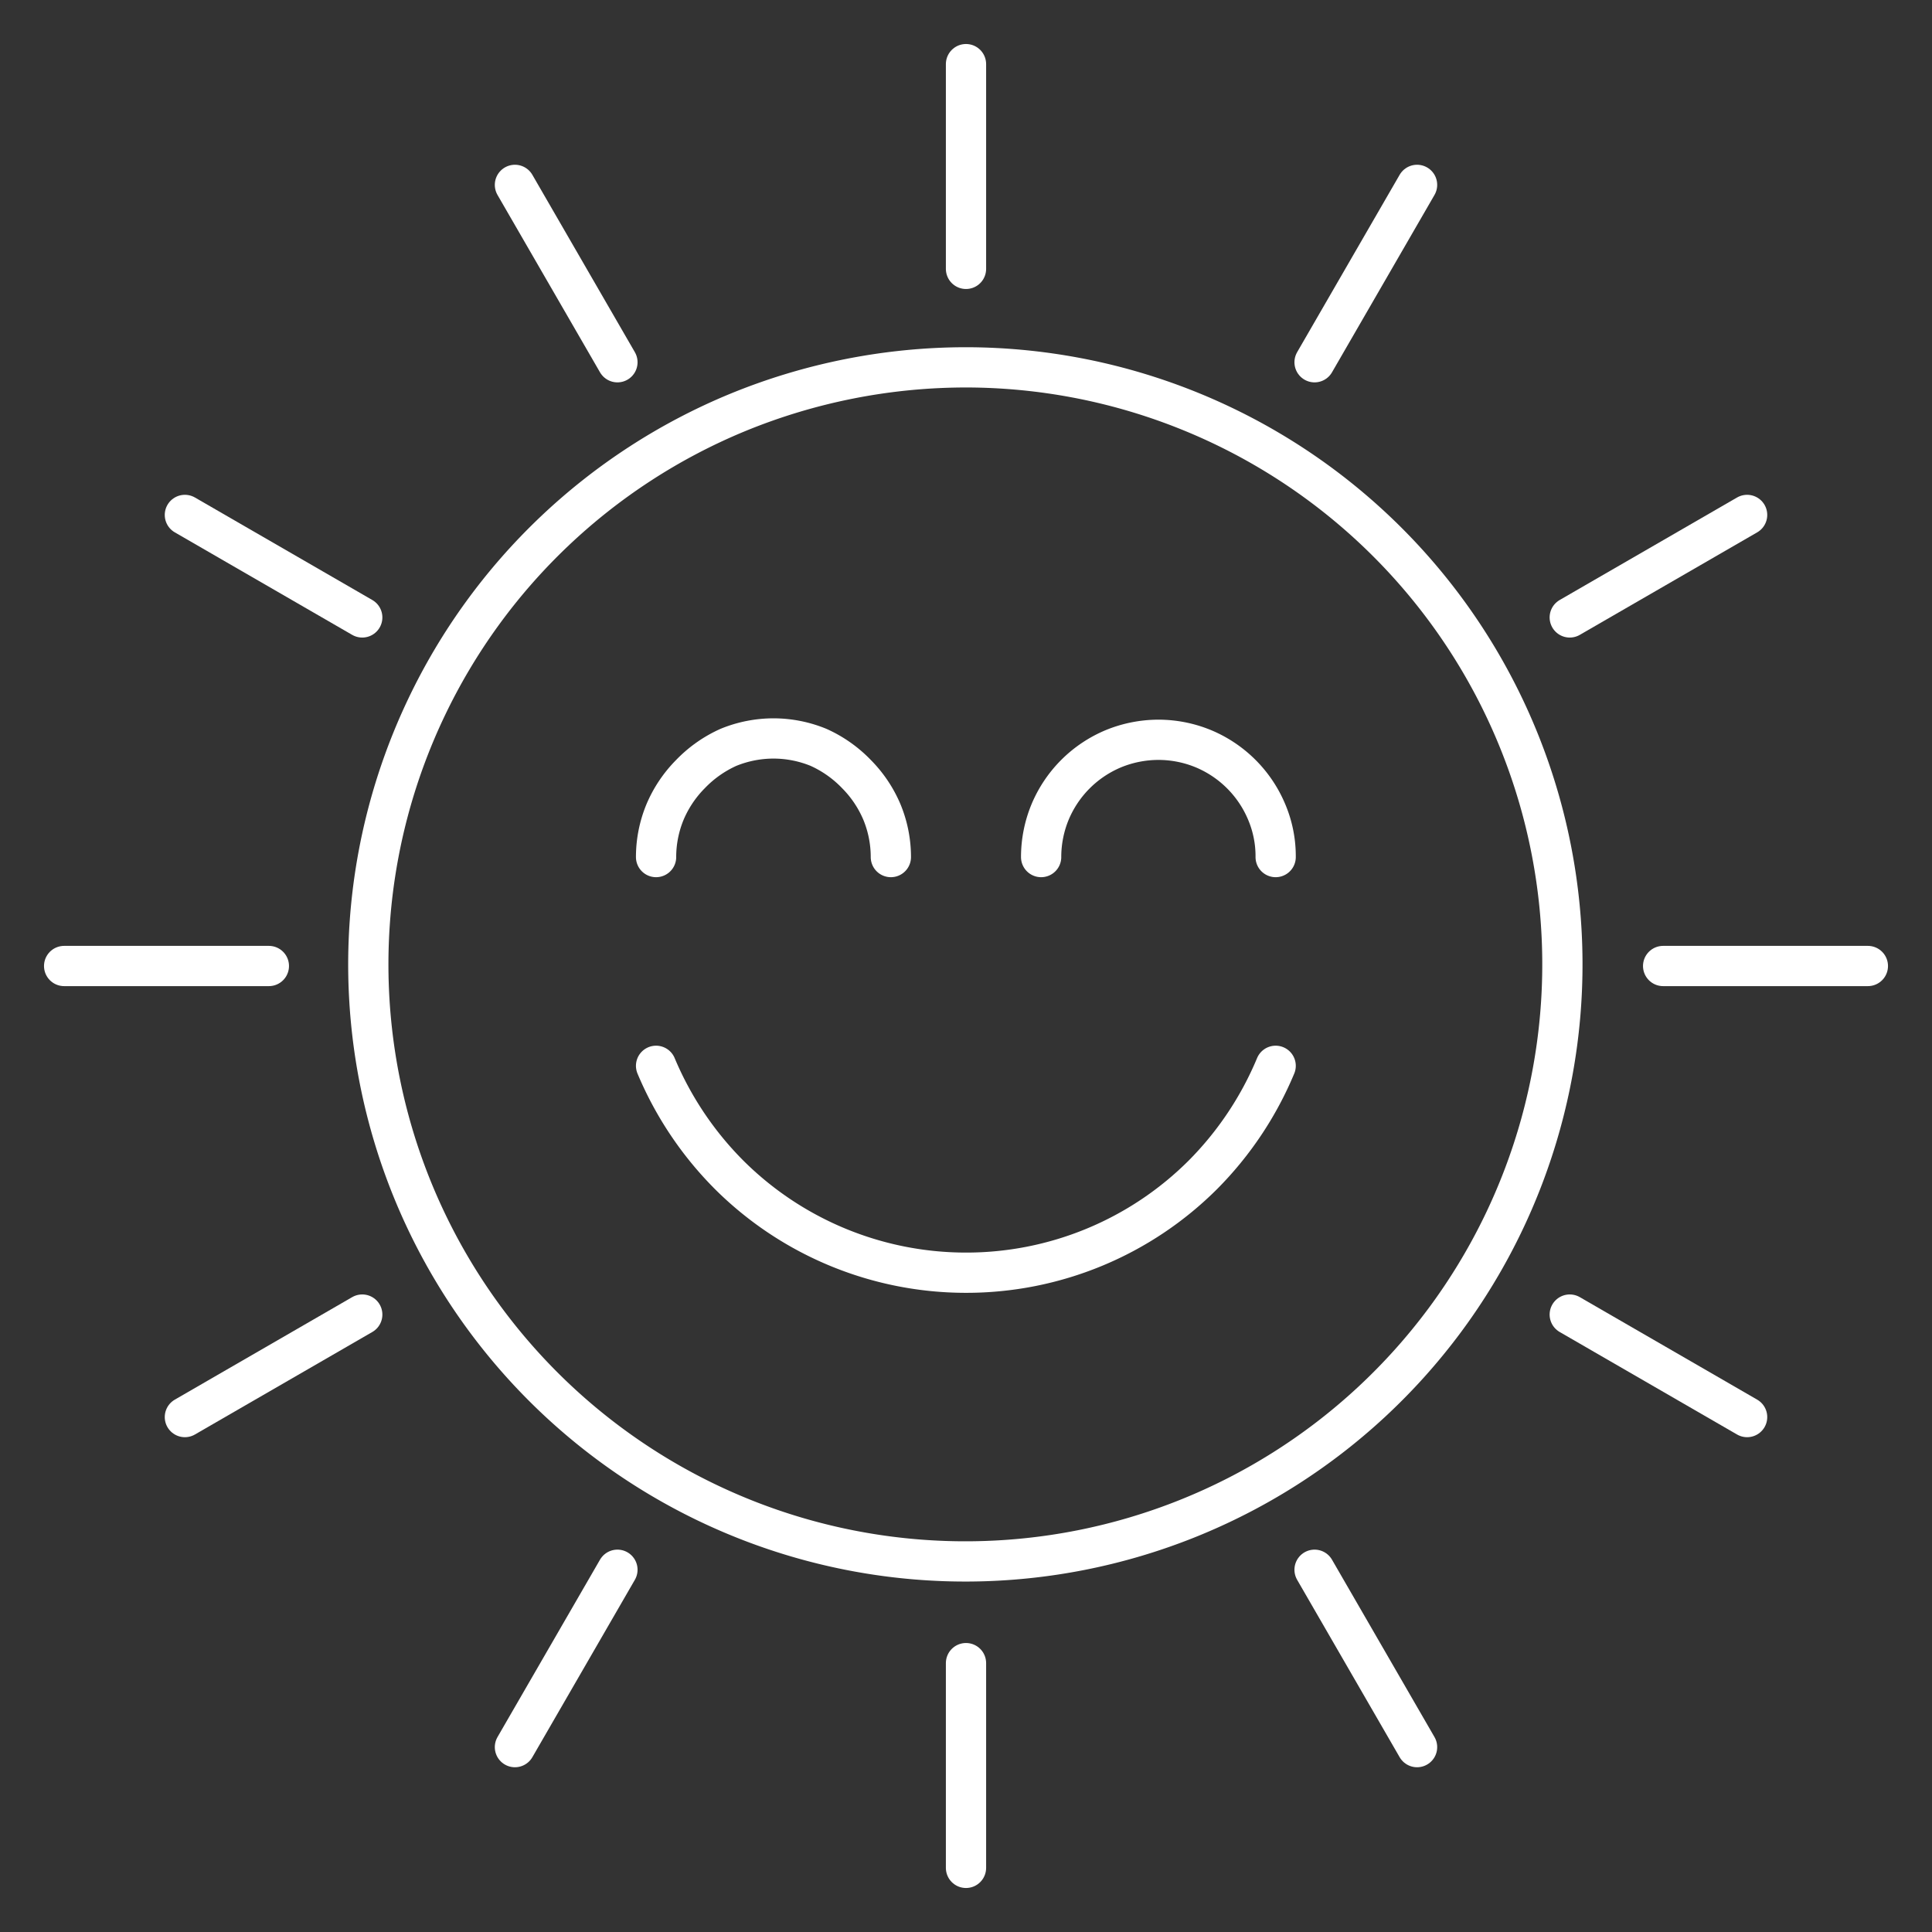 <svg xmlns="http://www.w3.org/2000/svg" viewBox="0 0 72 72">
  <rect x="0" y="0" width="72" height="72" fill="#333333" stroke="none"/>
  <title>ic</title>
  <path d="M36,13.69a22.25,22.25,0,1,1-8.53,1.69A22.41,22.41,0,0,1,36,13.69Z" style="fill: none;stroke: #fff;stroke-linecap: round;stroke-linejoin: round;stroke-width: 1.5px"/>
  <path d="M47.54,39.72a12.68,12.68,0,0,1-2.71,4.06A12.48,12.48,0,0,1,36,47.43a12.51,12.51,0,0,1-8.83-3.65,12.71,12.71,0,0,1-2.72-4.06" style="fill: none;stroke: #fff;stroke-linecap: round;stroke-linejoin: round;stroke-width: 1.5px"/>
  <path d="M24.45,31.94a4.4,4.4,0,0,1,.33-1.67,4.48,4.48,0,0,1,.95-1.42,4.54,4.54,0,0,1,1.42-1,4.45,4.45,0,0,1,1.68-.33h0a4.44,4.44,0,0,1,1.67.33,4.54,4.54,0,0,1,1.42,1,4.48,4.48,0,0,1,.95,1.42,4.4,4.4,0,0,1,.33,1.67" style="fill: none;stroke: #fff;stroke-linecap: round;stroke-linejoin: round;stroke-width: 1.5px"/>
  <path d="M38.8,31.94a4.4,4.4,0,0,1,.33-1.67A4.39,4.39,0,0,1,41.5,27.9a4.44,4.44,0,0,1,1.67-.33h0a4.4,4.4,0,0,1,1.67.33,4.39,4.39,0,0,1,2.37,2.37,4.22,4.22,0,0,1,.33,1.67" style="fill: none;stroke: #fff;stroke-linecap: round;stroke-linejoin: round;stroke-width: 1.5px"/>
  <line x1="36" y1="2.39" x2="36" y2="10.02" style="fill: none;stroke: #fff;stroke-linecap: round;stroke-linejoin: round;stroke-width: 1.5px"/>
  <line x1="19.19" y1="6.89" x2="23.01" y2="13.5" style="fill: none;stroke: #fff;stroke-linecap: round;stroke-linejoin: round;stroke-width: 1.5px"/>
  <line x1="6.89" y1="19.19" x2="13.5" y2="23.01" style="fill: none;stroke: #fff;stroke-linecap: round;stroke-linejoin: round;stroke-width: 1.5px"/>
  <line x1="2.39" y1="36" x2="10.02" y2="36" style="fill: none;stroke: #fff;stroke-linecap: round;stroke-linejoin: round;stroke-width: 1.5px"/>
  <line x1="6.89" y1="52.81" x2="13.5" y2="48.99" style="fill: none;stroke: #fff;stroke-linecap: round;stroke-linejoin: round;stroke-width: 1.5px"/>
  <line x1="19.19" y1="65.11" x2="23.01" y2="58.5" style="fill: none;stroke: #fff;stroke-linecap: round;stroke-linejoin: round;stroke-width: 1.5px"/>
  <line x1="36" y1="69.61" x2="36" y2="61.98" style="fill: none;stroke: #fff;stroke-linecap: round;stroke-linejoin: round;stroke-width: 1.5px"/>
  <line x1="52.81" y1="65.11" x2="48.99" y2="58.5" style="fill: none;stroke: #fff;stroke-linecap: round;stroke-linejoin: round;stroke-width: 1.5px"/>
  <line x1="65.11" y1="52.81" x2="58.5" y2="48.99" style="fill: none;stroke: #fff;stroke-linecap: round;stroke-linejoin: round;stroke-width: 1.5px"/>
  <line x1="69.61" y1="36" x2="61.98" y2="36" style="fill: none;stroke: #fff;stroke-linecap: round;stroke-linejoin: round;stroke-width: 1.5px"/>
  <line x1="65.11" y1="19.19" x2="58.5" y2="23.01" style="fill: none;stroke: #fff;stroke-linecap: round;stroke-linejoin: round;stroke-width: 1.5px"/>
  <line x1="52.81" y1="6.89" x2="48.99" y2="13.5" style="fill: none;stroke: #fff;stroke-linecap: round;stroke-linejoin: round;stroke-width: 1.5px"/>
</svg>
